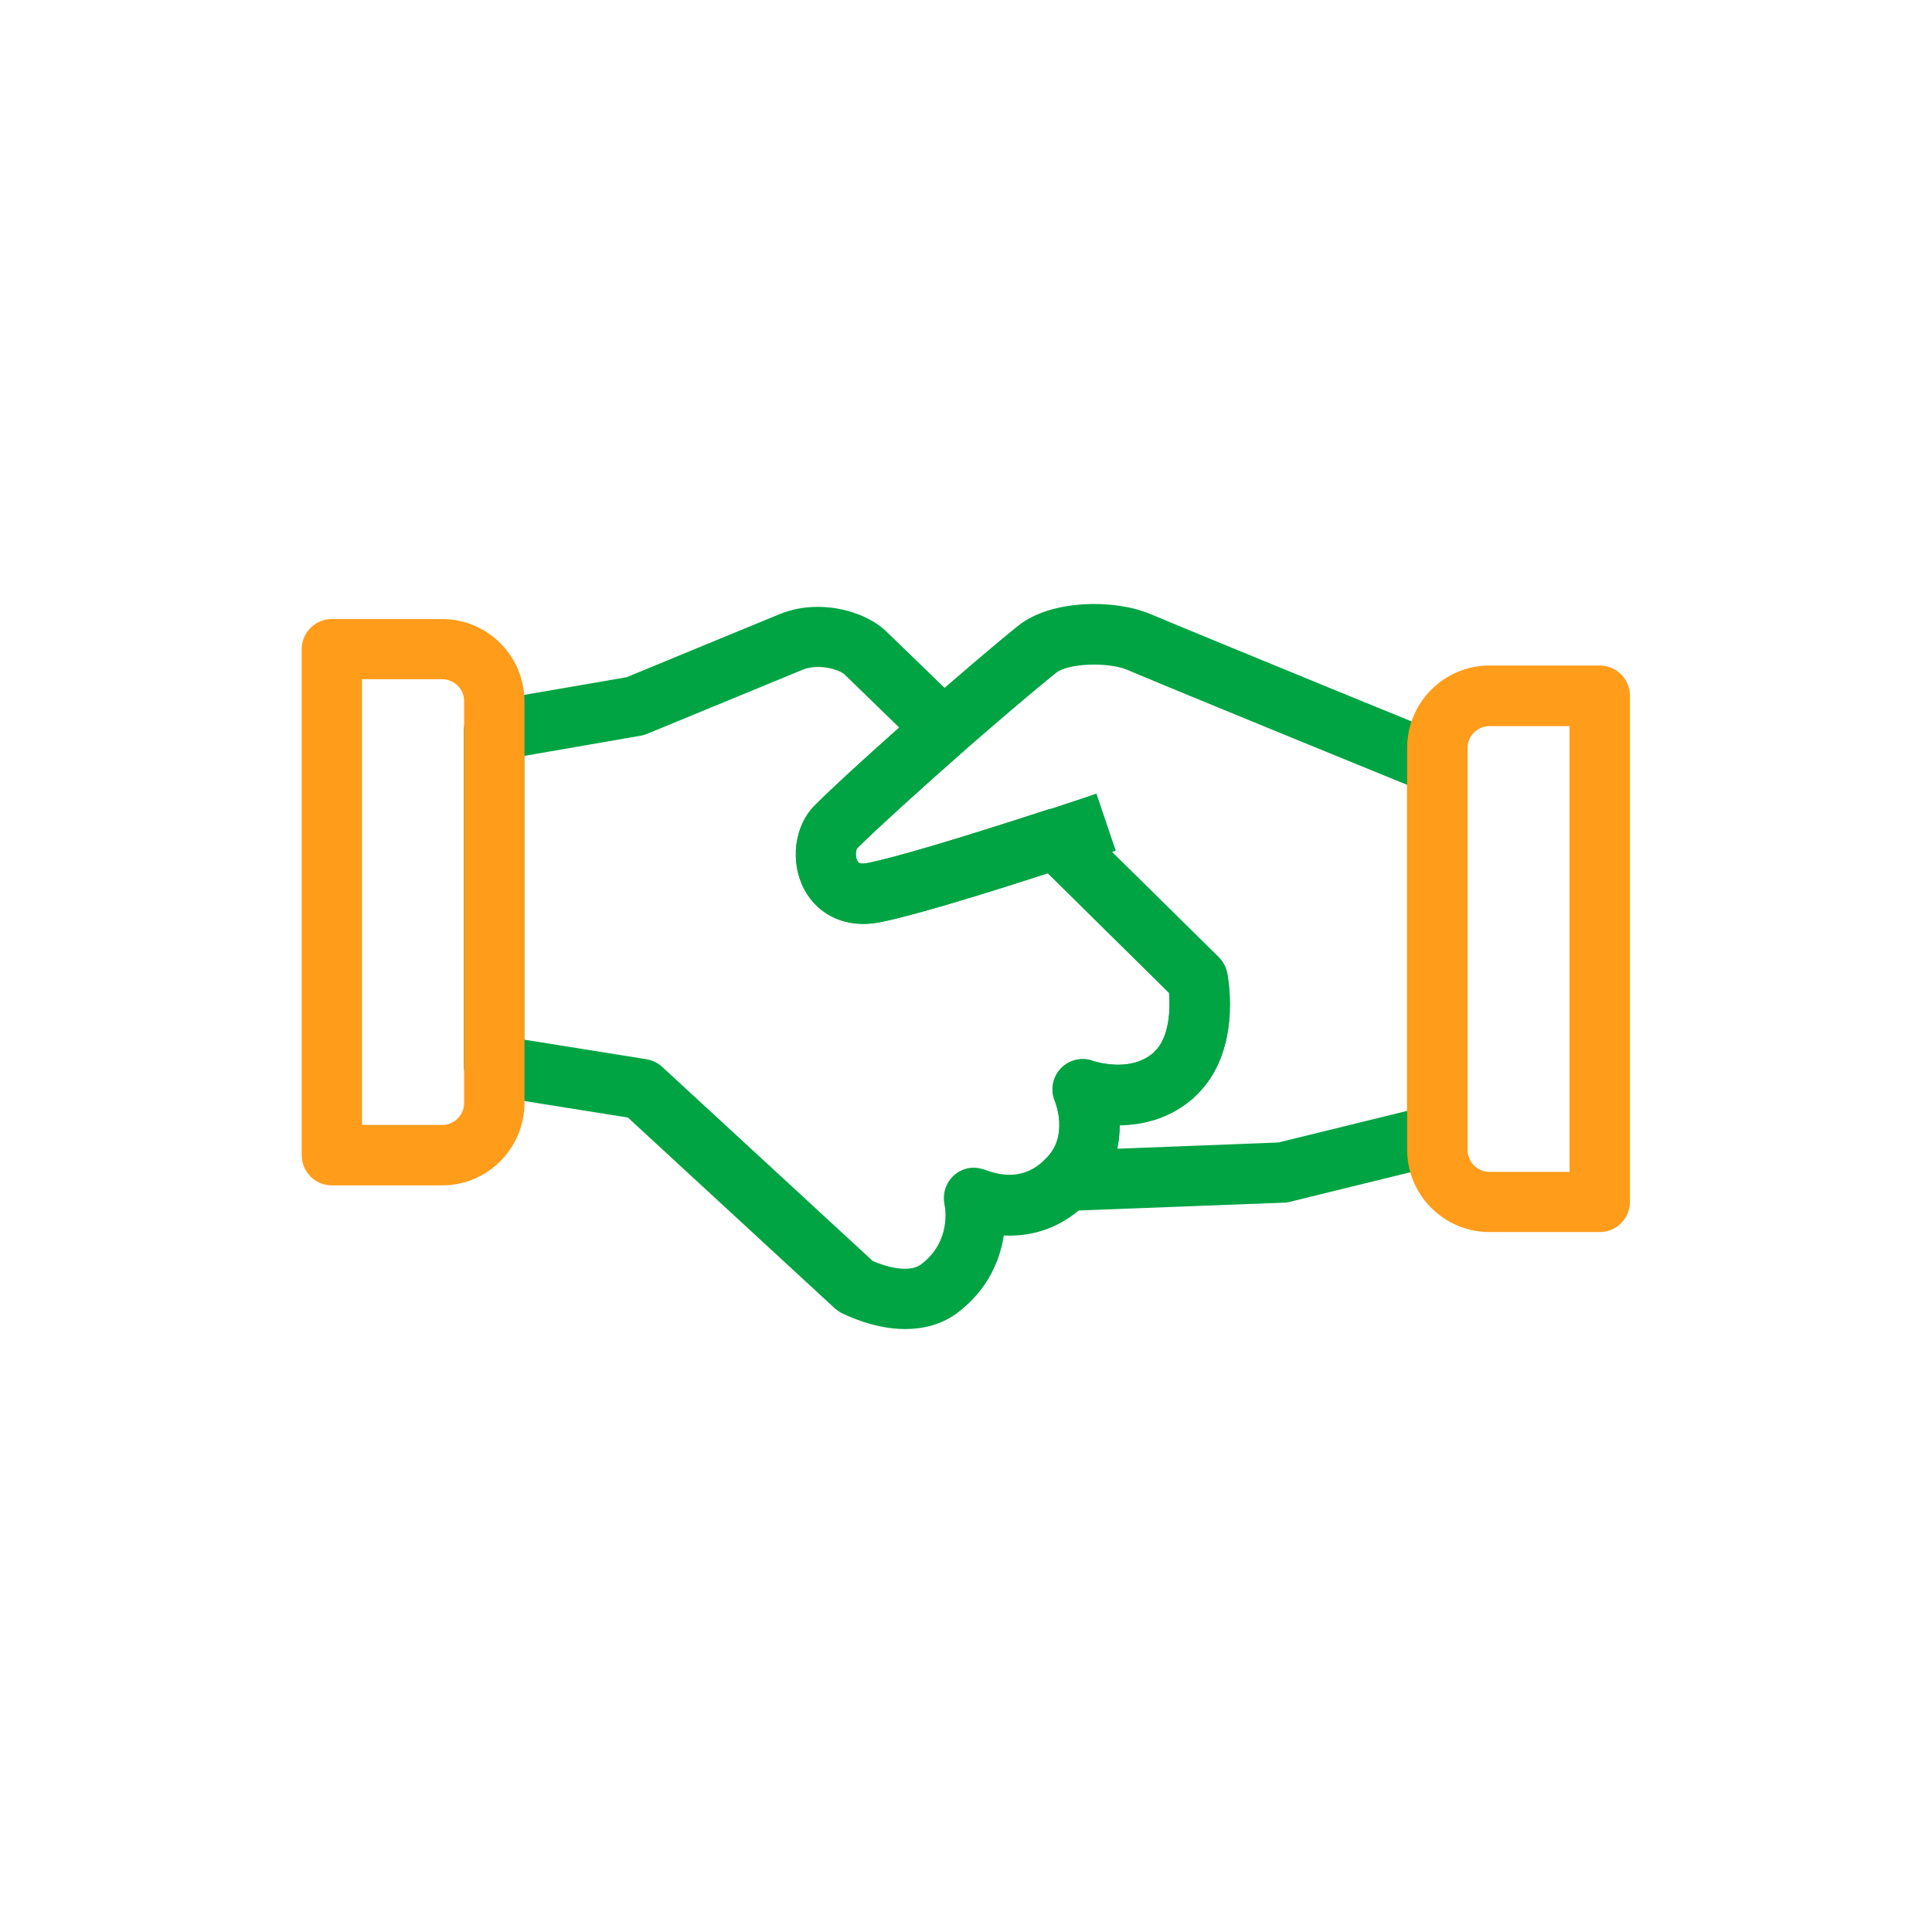 <svg width="50" height="50" viewBox="0 0 50 50" fill="none" xmlns="http://www.w3.org/2000/svg">
<path d="M27.594 31.339C27.281 31.339 26.995 31.151 26.875 30.859C26.75 30.557 26.823 30.214 27.062 29.99C27.672 29.417 27.317 28.531 27.302 28.495C27.182 28.208 27.245 27.875 27.458 27.651C27.672 27.427 28 27.349 28.291 27.458C28.297 27.458 29.203 27.771 29.817 27.276C29.828 27.266 29.838 27.255 29.849 27.25C29.859 27.24 29.87 27.229 29.88 27.219C30.276 26.849 30.291 26.099 30.26 25.698C29.802 25.245 28.552 24.01 27.12 22.599C25.547 23.109 23.666 23.693 22.76 23.87C21.927 24.031 21.187 23.708 20.817 23.016C20.442 22.307 20.557 21.37 21.094 20.839C21.635 20.302 22.656 19.37 23.906 18.271C24.901 17.401 25.817 16.62 26.359 16.188C27.192 15.521 28.828 15.495 29.771 15.891C31.76 16.724 37.437 19.042 37.495 19.062C37.786 19.182 37.979 19.469 37.979 19.787V29.359C37.979 29.719 37.734 30.031 37.385 30.12L33.38 31.104C33.328 31.115 33.276 31.125 33.224 31.125L27.62 31.339C27.609 31.339 27.599 31.339 27.594 31.339ZM28.979 29.115C28.979 29.312 28.958 29.521 28.916 29.729L33.083 29.568L36.416 28.75V20.312C34.989 19.729 30.812 18.026 29.166 17.333C28.666 17.125 27.635 17.167 27.333 17.412C26.807 17.833 25.911 18.594 24.932 19.448C23.708 20.526 22.708 21.438 22.187 21.948C22.151 21.99 22.125 22.177 22.198 22.292C22.213 22.318 22.25 22.375 22.453 22.333C23.161 22.193 24.807 21.703 27.078 20.964C27.354 20.875 27.661 20.943 27.87 21.151C29.833 23.083 31.541 24.771 31.541 24.771C31.651 24.88 31.729 25.021 31.76 25.177C31.802 25.385 32.12 27.214 30.974 28.328C30.922 28.385 30.859 28.438 30.797 28.484C30.208 28.969 29.536 29.104 28.979 29.115ZM29.906 27.203C29.901 27.208 29.896 27.208 29.89 27.214C29.896 27.214 29.901 27.208 29.906 27.203Z" fill="#00A443"/>
<path d="M27.568 22.453L27.084 20.969C27.844 20.719 28.375 20.542 28.375 20.537L28.875 22.016C28.875 22.016 28.339 22.198 27.568 22.453Z" fill="#00A443"/>
<path d="M23.427 34.396C22.61 34.396 21.896 34.036 21.776 33.979C21.714 33.948 21.662 33.906 21.61 33.865L16.25 28.922L12.662 28.349C12.281 28.287 12.005 27.964 12.005 27.578V18.912C12.005 18.531 12.281 18.208 12.651 18.141L16.219 17.526C16.703 17.323 19.261 16.271 20.172 15.896C21.172 15.484 22.36 15.792 22.927 16.333C23.443 16.828 24.156 17.521 24.959 18.302C25.115 18.453 25.198 18.662 25.193 18.88C25.188 19.099 25.089 19.302 24.927 19.448C23.703 20.526 22.698 21.438 22.183 21.953C22.146 21.995 22.12 22.182 22.193 22.297C22.209 22.323 22.245 22.38 22.448 22.339C23.156 22.198 24.802 21.708 27.073 20.969C27.349 20.88 27.656 20.948 27.865 21.156C29.828 23.089 31.537 24.776 31.537 24.776C31.646 24.886 31.724 25.026 31.755 25.182C31.797 25.391 32.125 27.255 30.938 28.365C30.933 28.37 30.933 28.37 30.927 28.375L30.922 28.37C30.917 28.375 30.912 28.38 30.906 28.391L30.912 28.396C30.886 28.417 30.86 28.443 30.834 28.464C30.828 28.469 30.823 28.474 30.813 28.479C30.214 28.974 29.542 29.115 28.974 29.125C28.974 29.781 28.771 30.526 28.125 31.136C28.12 31.141 28.11 31.151 28.104 31.156C27.521 31.734 26.776 32.016 25.979 31.974C25.88 32.604 25.578 33.375 24.761 33.99C24.344 34.292 23.87 34.396 23.427 34.396ZM22.589 32.636C22.912 32.781 23.531 32.953 23.834 32.724C24.62 32.136 24.464 31.261 24.443 31.167C24.396 30.938 24.453 30.693 24.599 30.511C24.745 30.328 24.969 30.219 25.203 30.219C25.297 30.219 25.427 30.25 25.516 30.281C25.922 30.438 26.516 30.521 27.016 30.031C27.031 30.016 27.042 30.005 27.058 29.99C27.667 29.417 27.313 28.531 27.297 28.495C27.177 28.208 27.24 27.875 27.453 27.651C27.667 27.427 27.995 27.349 28.287 27.458C28.292 27.458 29.198 27.771 29.813 27.276C29.823 27.271 29.828 27.261 29.839 27.255C29.839 27.255 29.865 27.234 29.875 27.219C30.271 26.849 30.287 26.099 30.255 25.698C29.797 25.245 28.547 24.011 27.115 22.599C25.542 23.109 23.662 23.693 22.755 23.87C21.922 24.031 21.183 23.708 20.813 23.016C20.438 22.307 20.552 21.37 21.089 20.839C21.531 20.396 22.308 19.682 23.271 18.828C22.719 18.292 22.229 17.818 21.854 17.453C21.729 17.333 21.188 17.162 20.771 17.333C19.761 17.75 16.74 18.995 16.74 18.995C16.688 19.016 16.63 19.031 16.573 19.042L13.568 19.563V26.906L16.729 27.412C16.88 27.438 17.021 27.505 17.136 27.609L22.589 32.636Z" fill="#00A443"/>
<path d="M11.443 30.677H8.589C8.157 30.677 7.808 30.328 7.808 29.896V16.802C7.808 16.37 8.157 16.021 8.589 16.021H11.443C12.615 16.021 13.573 16.974 13.573 18.151V28.552C13.568 29.724 12.615 30.677 11.443 30.677ZM9.37 29.114H11.443C11.755 29.114 12.011 28.859 12.011 28.547V18.146C12.011 17.833 11.755 17.578 11.443 17.578H9.37V29.114Z" fill="#FF9C1A"/>
<path d="M41.401 31.885H38.547C37.375 31.885 36.417 30.932 36.417 29.755V19.354C36.417 18.182 37.37 17.224 38.547 17.224H41.401C41.834 17.224 42.183 17.573 42.183 18.005V31.099C42.183 31.536 41.834 31.885 41.401 31.885ZM38.547 18.792C38.235 18.792 37.98 19.047 37.98 19.359V29.76C37.98 30.073 38.235 30.328 38.547 30.328H40.62V18.792H38.547Z" fill="#FF9C1A"/>
</svg>
